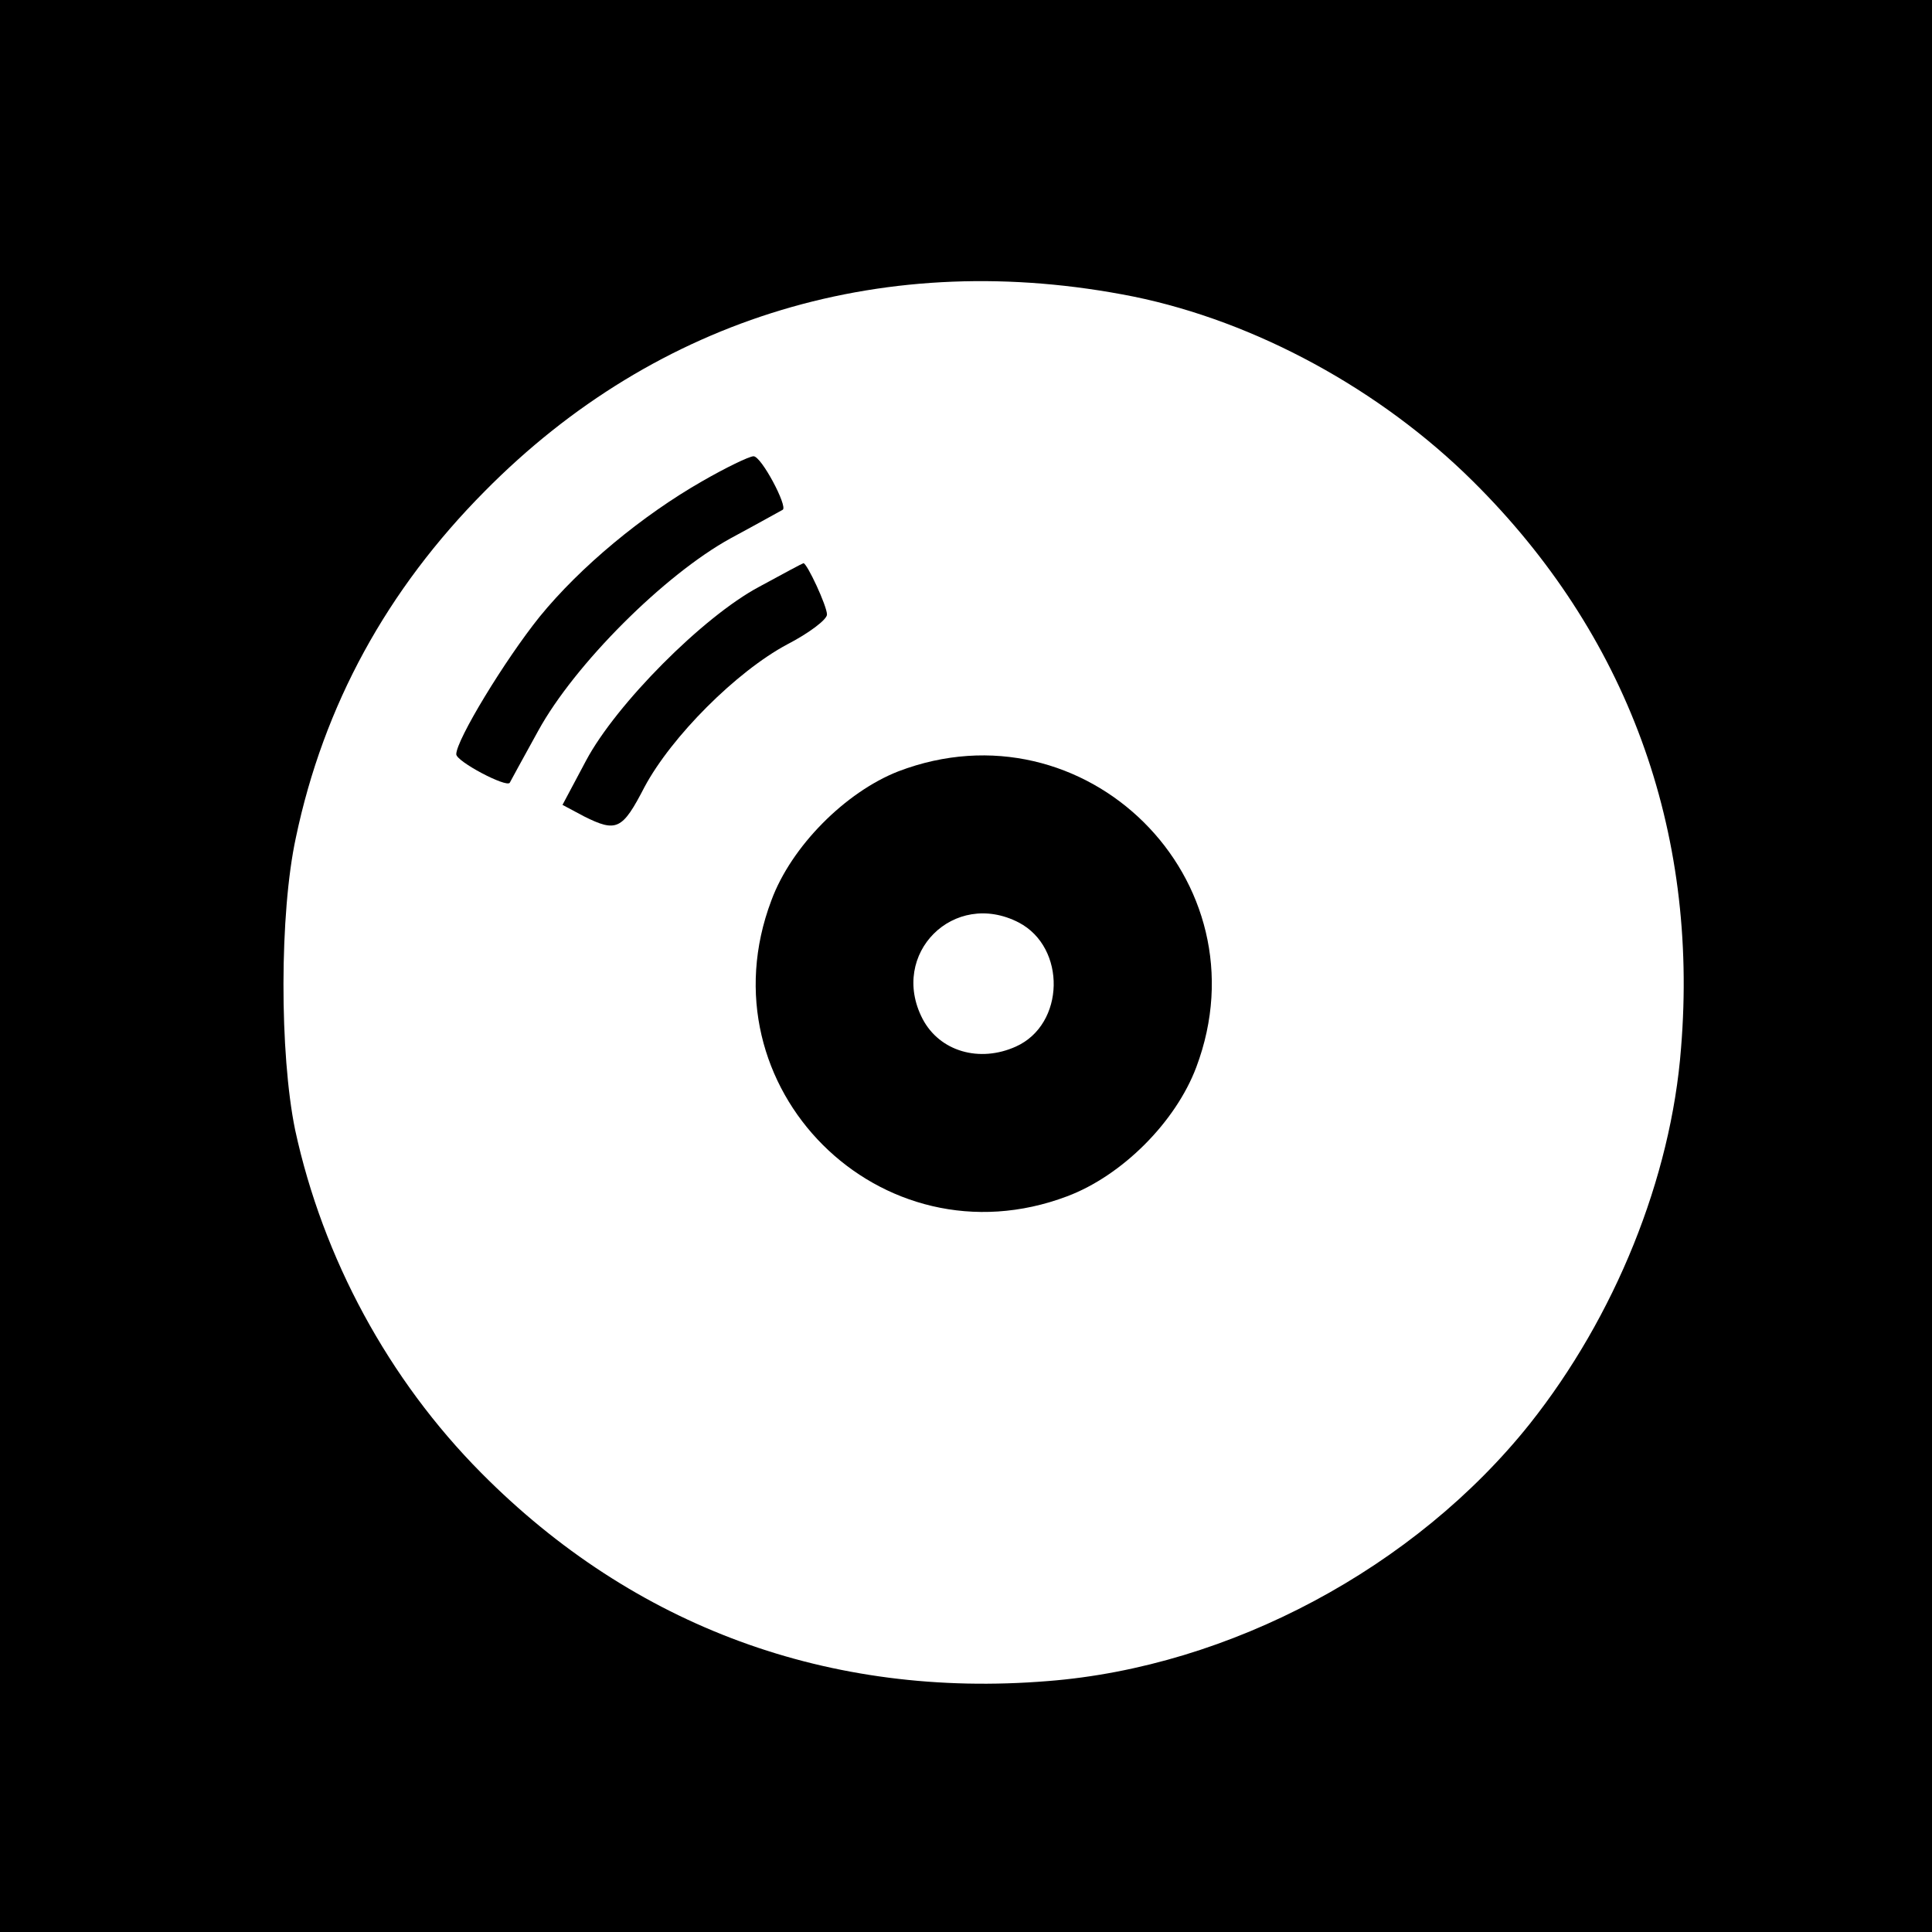 <?xml version="1.0" standalone="no"?>
<!DOCTYPE svg PUBLIC "-//W3C//DTD SVG 20010904//EN"
 "http://www.w3.org/TR/2001/REC-SVG-20010904/DTD/svg10.dtd">
<svg version="1.0" xmlns="http://www.w3.org/2000/svg"
 width="271pt" height="271pt" viewBox="0 0 271 271"
 preserveAspectRatio="xMidYMid meet">
<g transform="translate(0,271) scale(0.1,-0.1)"
fill="#000000" stroke="none">
<path d="M0 1355 l0 -1355 1355 0 1355 0 0 1355 0 1355 -1355 0 -1355 0 0
-1355z m1590 939 c171 -35 346 -130 476 -259 216 -214 317 -489 292 -795 -14
-183 -93 -377 -212 -527 -161 -202 -421 -341 -676 -361 -306 -25 -581 76 -795
292 -130 131 -222 301 -261 481 -22 107 -22 304 1 410 39 186 128 348 265 486
242 245 565 342 910 273z"/>
<path d="M985 2035 c-84 -48 -171 -120 -228 -190 -49 -61 -117 -173 -117 -193
0 -10 70 -47 75 -40 1 2 19 35 40 73 51 93 177 219 270 270 39 21 71 39 73 40
7 5 -30 75 -41 75 -6 0 -39 -16 -72 -35z"/>
<path d="M1065 1887 c-79 -42 -201 -165 -243 -244 l-33 -62 30 -16 c46 -23 54
-19 85 41 38 71 129 162 200 200 31 16 56 35 56 42 0 12 -28 72 -33 72 -1 0
-29 -15 -62 -33z"/>
<path d="M1260 1628 c-74 -29 -150 -105 -178 -181 -99 -262 153 -514 415 -415
77 29 152 104 181 181 99 263 -156 515 -418 415z m169 -212 c67 -35 65 -143
-4 -174 -51 -23 -107 -7 -131 39 -47 91 44 182 135 135z"/>
</g>
</svg>
